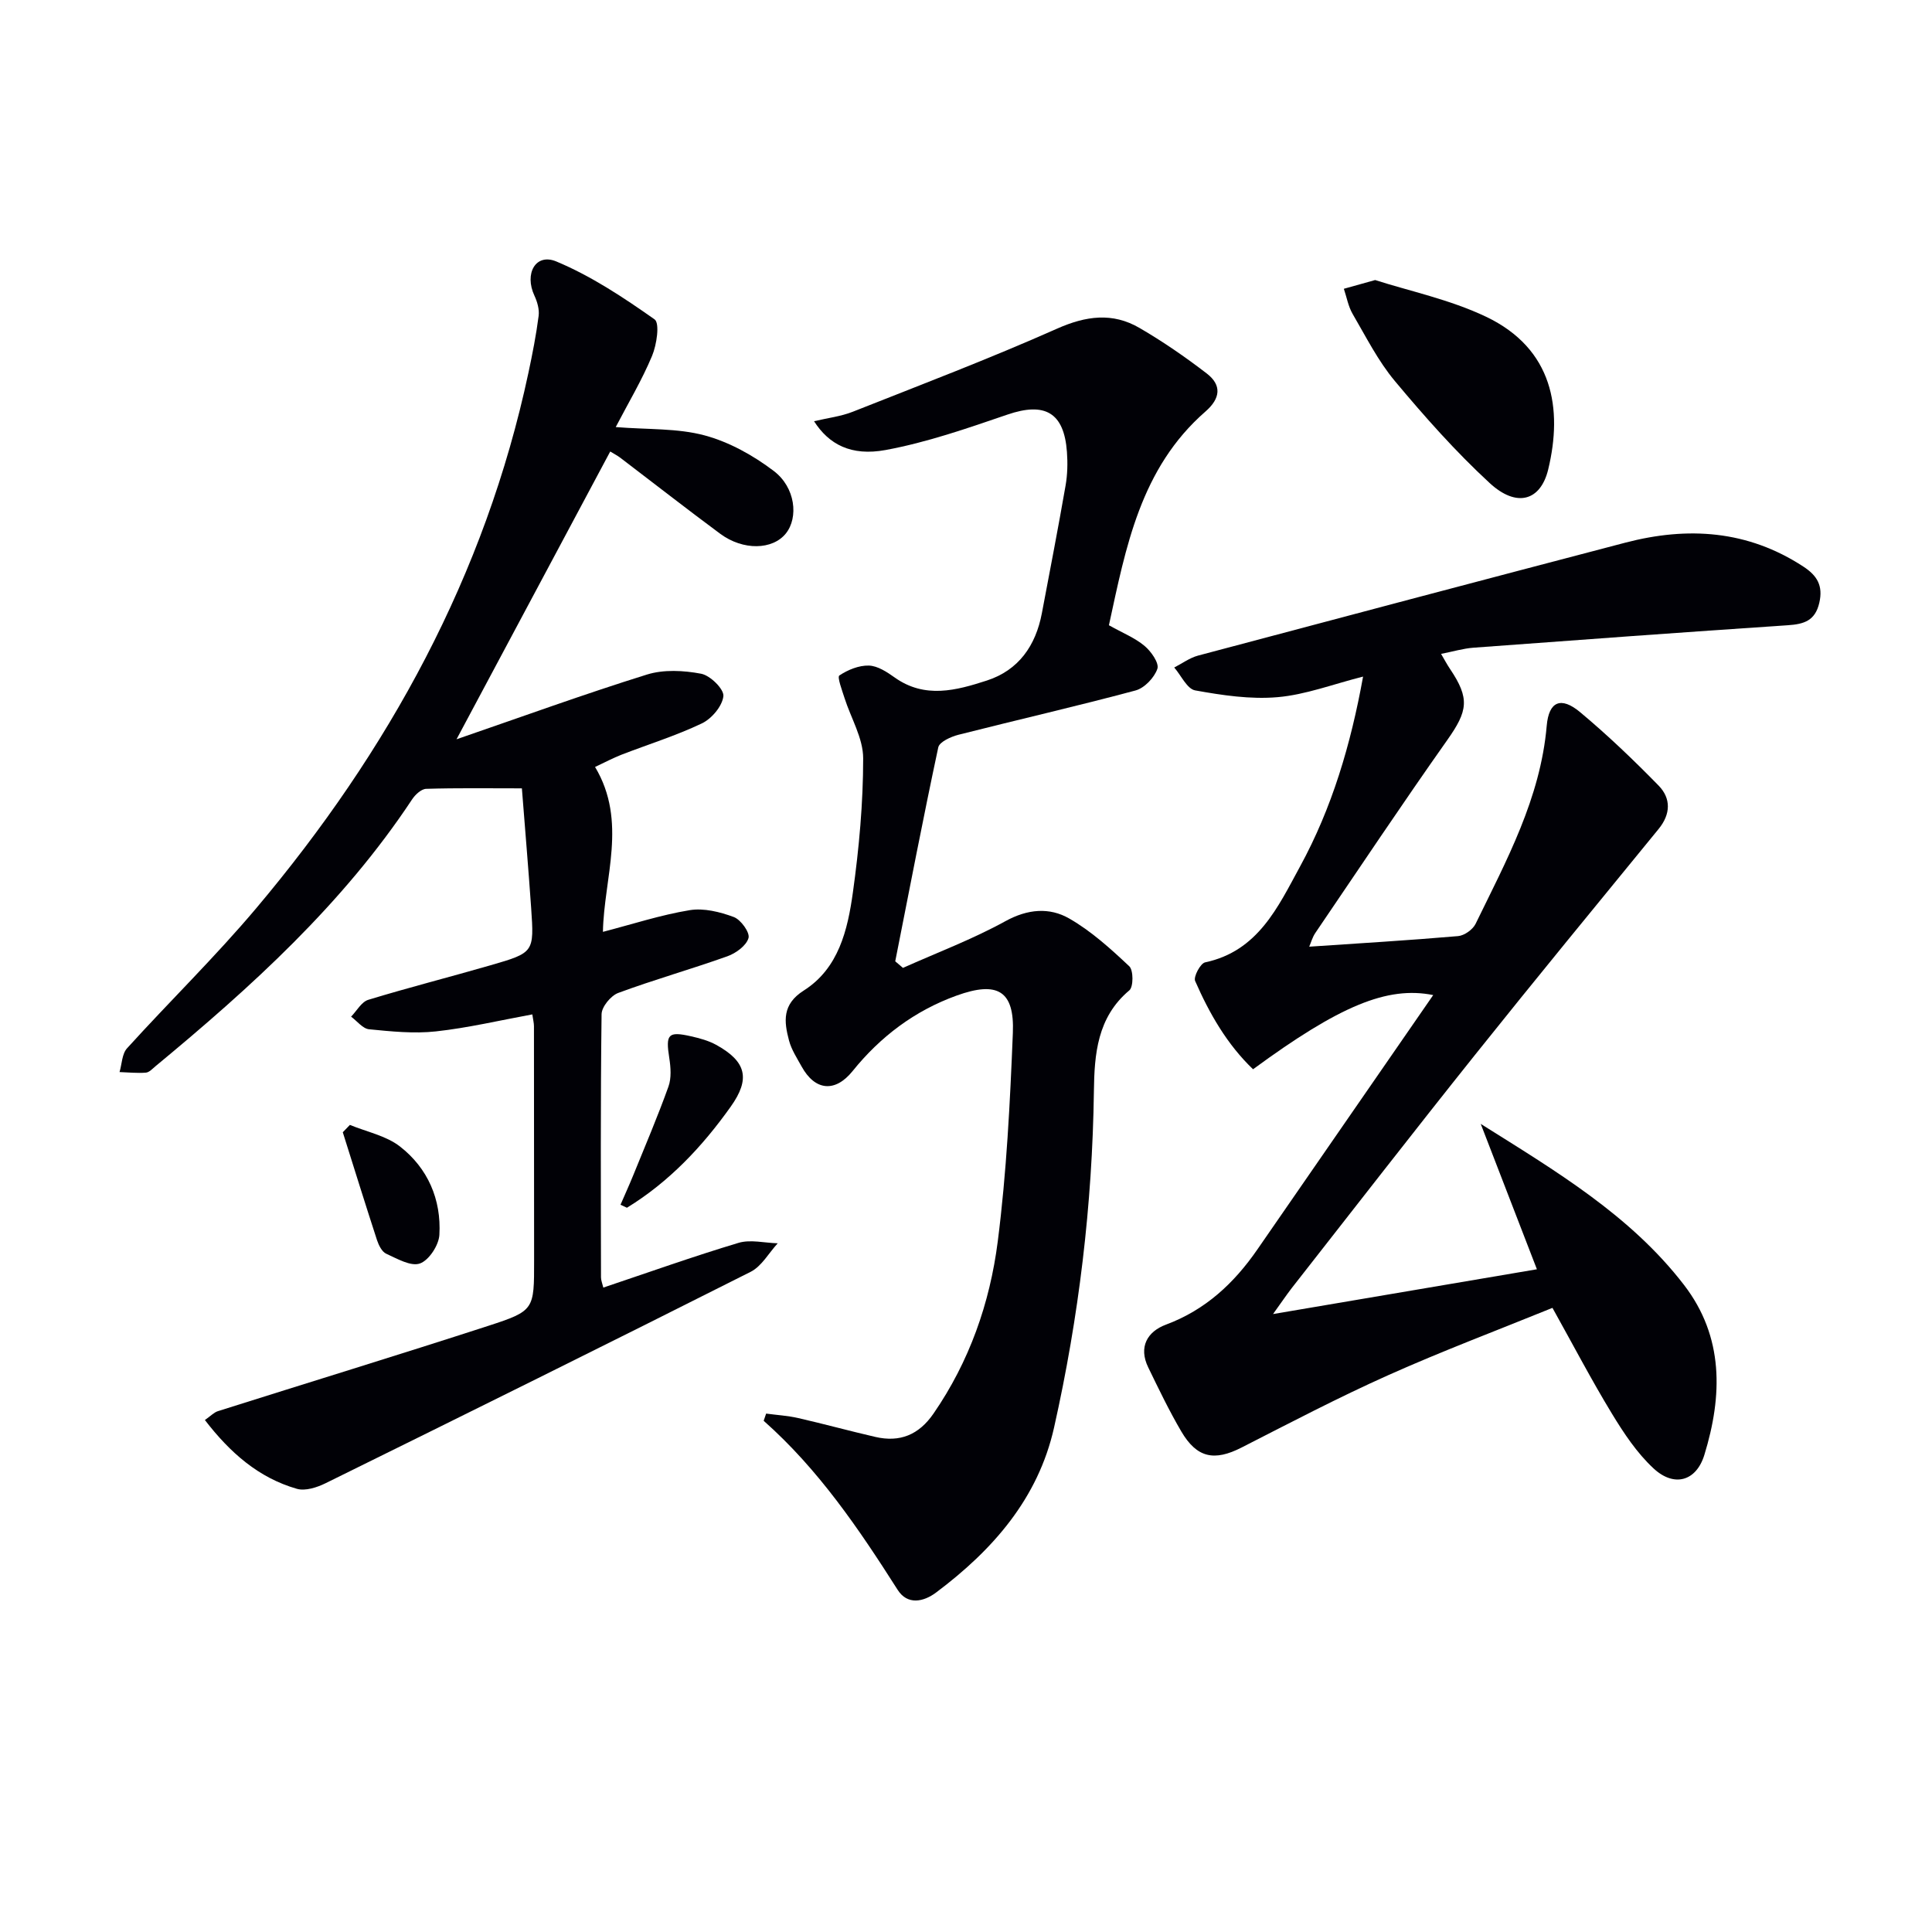 <svg enable-background="new 0 0 400 400" viewBox="0 0 400 400" xmlns="http://www.w3.org/2000/svg"><path d="m263.57 272.06c18.7-3.17 36.6-6.21 54.63-9.27-3.95-10.22-7.79-20.16-11.63-30.1 15.5 9.74 31 18.92 42.1 33.36 8.27 10.76 7.96 22.94 4.2 35.17-1.69 5.49-6.28 6.74-10.52 2.8-3.45-3.2-6.18-7.32-8.65-11.39-4.22-6.94-7.99-14.16-12.28-21.85-11.41 4.64-22.86 8.95-34.01 13.94-10.29 4.6-20.31 9.85-30.36 14.98-5.63 2.87-9.24 2.18-12.48-3.34-2.51-4.28-4.67-8.78-6.84-13.25-2.06-4.23-.18-7.43 3.67-8.86 8.19-3.05 14.1-8.58 18.93-15.57 12.08-17.49 24.17-34.96 36.4-52.66-9.51-1.91-19.41 2.23-37.3 15.36-5.37-5.14-9.03-11.52-11.99-18.28-.38-.87 1.09-3.64 2.06-3.85 10.96-2.33 15.08-11.45 19.65-19.83 6.63-12.14 10.52-25.29 13.06-39.34-6.28 1.59-11.92 3.76-17.69 4.26-5.63.49-11.46-.39-17.07-1.4-1.68-.3-2.9-3.09-4.34-4.74 1.63-.83 3.18-1.99 4.91-2.46 29.48-7.85 58.98-15.66 88.49-23.39 12.93-3.38 25.34-2.58 36.86 4.96 2.85 1.86 4.11 3.95 3.3 7.48-.85 3.73-3.17 4.44-6.53 4.66-21.7 1.45-43.39 3.04-65.08 4.65-2.12.16-4.21.79-6.7 1.28.72 1.23 1.24 2.21 1.86 3.13 4.12 6.12 3.68 8.68-.58 14.71-9.3 13.17-18.25 26.59-27.31 39.93-.62.91-.92 2.05-1.27 2.85 10.36-.7 20.61-1.31 30.82-2.19 1.3-.11 3.04-1.35 3.62-2.53 6.39-13.12 13.43-26 14.73-41.01.44-5.08 2.96-6.12 6.91-2.83 5.69 4.75 11.07 9.9 16.25 15.2 2.6 2.66 2.53 5.91 0 9-12.72 15.56-25.48 31.08-38.02 46.78-12.78 15.99-25.32 32.18-37.95 48.29-1.18 1.54-2.27 3.16-3.85 5.35z" fill="#010106"/><path d="m94.52 153.06c13.68-4.71 26.46-9.36 39.42-13.4 3.46-1.08 7.6-.86 11.23-.17 1.88.36 4.75 3.19 4.6 4.64-.22 2.06-2.42 4.67-4.45 5.64-5.37 2.56-11.12 4.34-16.69 6.5-1.68.65-3.28 1.52-5.43 2.52 6.77 11.3 1.82 23.03 1.63 34.14 6.16-1.6 11.99-3.51 17.97-4.49 2.91-.48 6.27.36 9.12 1.42 1.46.54 3.38 3.22 3.05 4.35-.45 1.58-2.61 3.15-4.38 3.78-7.48 2.67-15.15 4.83-22.6 7.59-1.53.57-3.42 2.87-3.44 4.4-.23 18.16-.15 36.33-.12 54.49 0 .61.27 1.23.48 2.11 9.47-3.18 18.66-6.46 27.99-9.26 2.48-.74 5.4.02 8.12.09-1.85 2.01-3.33 4.76-5.61 5.91-29.25 14.74-58.61 29.28-87.99 43.76-1.78.88-4.22 1.67-5.97 1.16-7.92-2.28-13.82-7.47-19.03-14.24 1.17-.81 1.86-1.57 2.71-1.84 18.65-5.9 37.36-11.62 55.97-17.66 9.57-3.11 9.48-3.37 9.48-13.54 0-16.16-.01-32.33-.03-48.49 0-.65-.17-1.3-.34-2.45-6.72 1.23-13.29 2.79-19.96 3.52-4.55.5-9.25.01-13.84-.44-1.31-.13-2.48-1.7-3.72-2.61 1.17-1.2 2.15-3.06 3.56-3.49 8.39-2.56 16.91-4.72 25.34-7.16 8.98-2.6 9.01-2.67 8.38-11.85-.56-8.09-1.25-16.18-1.92-24.77-7.05 0-13.44-.1-19.82.1-1 .03-2.26 1.2-2.9 2.17-14.33 21.66-33.3 38.85-53.1 55.23-.64.53-1.33 1.31-2.04 1.36-1.8.14-3.62-.06-5.44-.12.49-1.66.5-3.76 1.55-4.92 8.83-9.74 18.28-18.95 26.74-28.99 27.41-32.53 47.42-68.93 56.37-110.89.83-3.9 1.6-7.82 2.11-11.77.17-1.34-.28-2.9-.87-4.17-2.14-4.57.25-8.87 4.52-7.09 7.22 3.01 13.92 7.46 20.35 11.99 1.11.78.45 5.26-.52 7.57-2.08 4.98-4.88 9.67-7.52 14.73 6.66.54 12.77.21 18.39 1.72 5.1 1.37 10.09 4.15 14.33 7.37 4.51 3.42 5.14 9.64 2.51 12.93-2.75 3.43-8.84 3.59-13.6.07-6.96-5.15-13.77-10.48-20.66-15.72-.63-.48-1.35-.84-2.11-1.31-10.54 19.75-21.01 39.34-31.82 59.58z" fill="#010106"/><path d="m186.95 200.39c7.09-3.17 14.41-5.93 21.19-9.66 4.63-2.55 9.13-2.92 13.24-.56 4.55 2.61 8.57 6.26 12.42 9.88.88.82.88 4.27.02 4.99-6.67 5.59-7.24 13.25-7.34 20.9-.32 23.51-3.11 46.73-8.25 69.63-3.3 14.69-12.7 25.36-24.43 34.15-2.61 1.95-5.92 2.63-7.95-.56-8.03-12.62-16.39-24.95-27.74-35 .17-.5.34-.99.51-1.49 2.23.3 4.49.43 6.67.93 5.33 1.22 10.61 2.67 15.94 3.9 5.08 1.17 9-.42 12.04-4.83 7.43-10.78 11.67-22.88 13.3-35.61 1.83-14.3 2.55-28.77 3.13-43.2.36-8.75-3.18-10.8-11.66-7.73-8.66 3.13-15.76 8.48-21.53 15.64-3.61 4.47-7.77 4.08-10.55-.97-.96-1.74-2.1-3.48-2.6-5.36-1.05-3.95-1.46-7.5 3.05-10.36 7.23-4.59 9.09-12.55 10.17-20.3 1.28-9.19 2.13-18.51 2.13-27.78 0-4.17-2.54-8.32-3.87-12.51-.5-1.58-1.54-4.32-1.06-4.64 1.75-1.17 4.05-2.11 6.1-2.05 1.82.05 3.76 1.33 5.36 2.47 6.26 4.45 12.77 2.67 19.07.63 6.58-2.13 10.13-7.23 11.4-13.95 1.66-8.79 3.37-17.58 4.9-26.39.4-2.27.46-4.66.29-6.97-.59-8.2-4.57-10.41-12.33-7.75-8.28 2.83-16.64 5.75-25.21 7.33-7.17 1.32-11.76-1.18-14.82-5.96 2.84-.68 5.56-.99 8.01-1.96 14.15-5.6 28.39-11.02 42.29-17.2 6.01-2.67 11.5-3.4 17.07-.16 4.84 2.81 9.49 6.02 13.94 9.44 3.14 2.42 2.84 5.16-.27 7.87-13.49 11.76-16.49 28.16-19.99 44.25 2.85 1.6 5.39 2.61 7.38 4.28 1.36 1.14 3.06 3.56 2.65 4.74-.63 1.84-2.68 4-4.54 4.49-12.16 3.26-24.45 6.07-36.66 9.17-1.55.4-3.91 1.46-4.16 2.6-3.15 14.73-5.99 29.52-8.91 44.3.54.46 1.07.91 1.6 1.36z" fill="#010106"/><path d="m284.71 57.98c7.06 2.27 15.45 4.02 22.97 7.6 13.89 6.63 15.88 19.09 12.86 31.61-1.58 6.54-6.55 7.96-12.12 2.82-7.05-6.5-13.46-13.74-19.62-21.11-3.48-4.16-5.99-9.17-8.75-13.9-.91-1.56-1.23-3.46-1.82-5.21 1.68-.47 3.36-.94 6.48-1.81z" fill="#010106"/><path d="m128.47 249.43c.87-2.01 1.78-4.01 2.61-6.04 2.49-6.12 5.08-12.2 7.31-18.41.64-1.77.48-3.98.18-5.91-.78-4.95-.27-5.6 4.53-4.51 1.76.4 3.58.89 5.15 1.75 6.29 3.46 7.15 7.04 3.04 12.81-5.89 8.28-12.76 15.58-21.49 20.93-.44-.21-.88-.41-1.33-.62z" fill="#010106"/><path d="m72.44 232.9c3.49 1.44 7.49 2.23 10.37 4.47 5.77 4.49 8.58 10.98 8.16 18.29-.12 2.15-2.16 5.27-4.03 5.93-1.88.67-4.73-1-6.98-2.02-.88-.4-1.55-1.75-1.9-2.8-2.42-7.43-4.74-14.89-7.09-22.35.49-.5.98-1.01 1.47-1.52z" fill="#010106"/></svg>